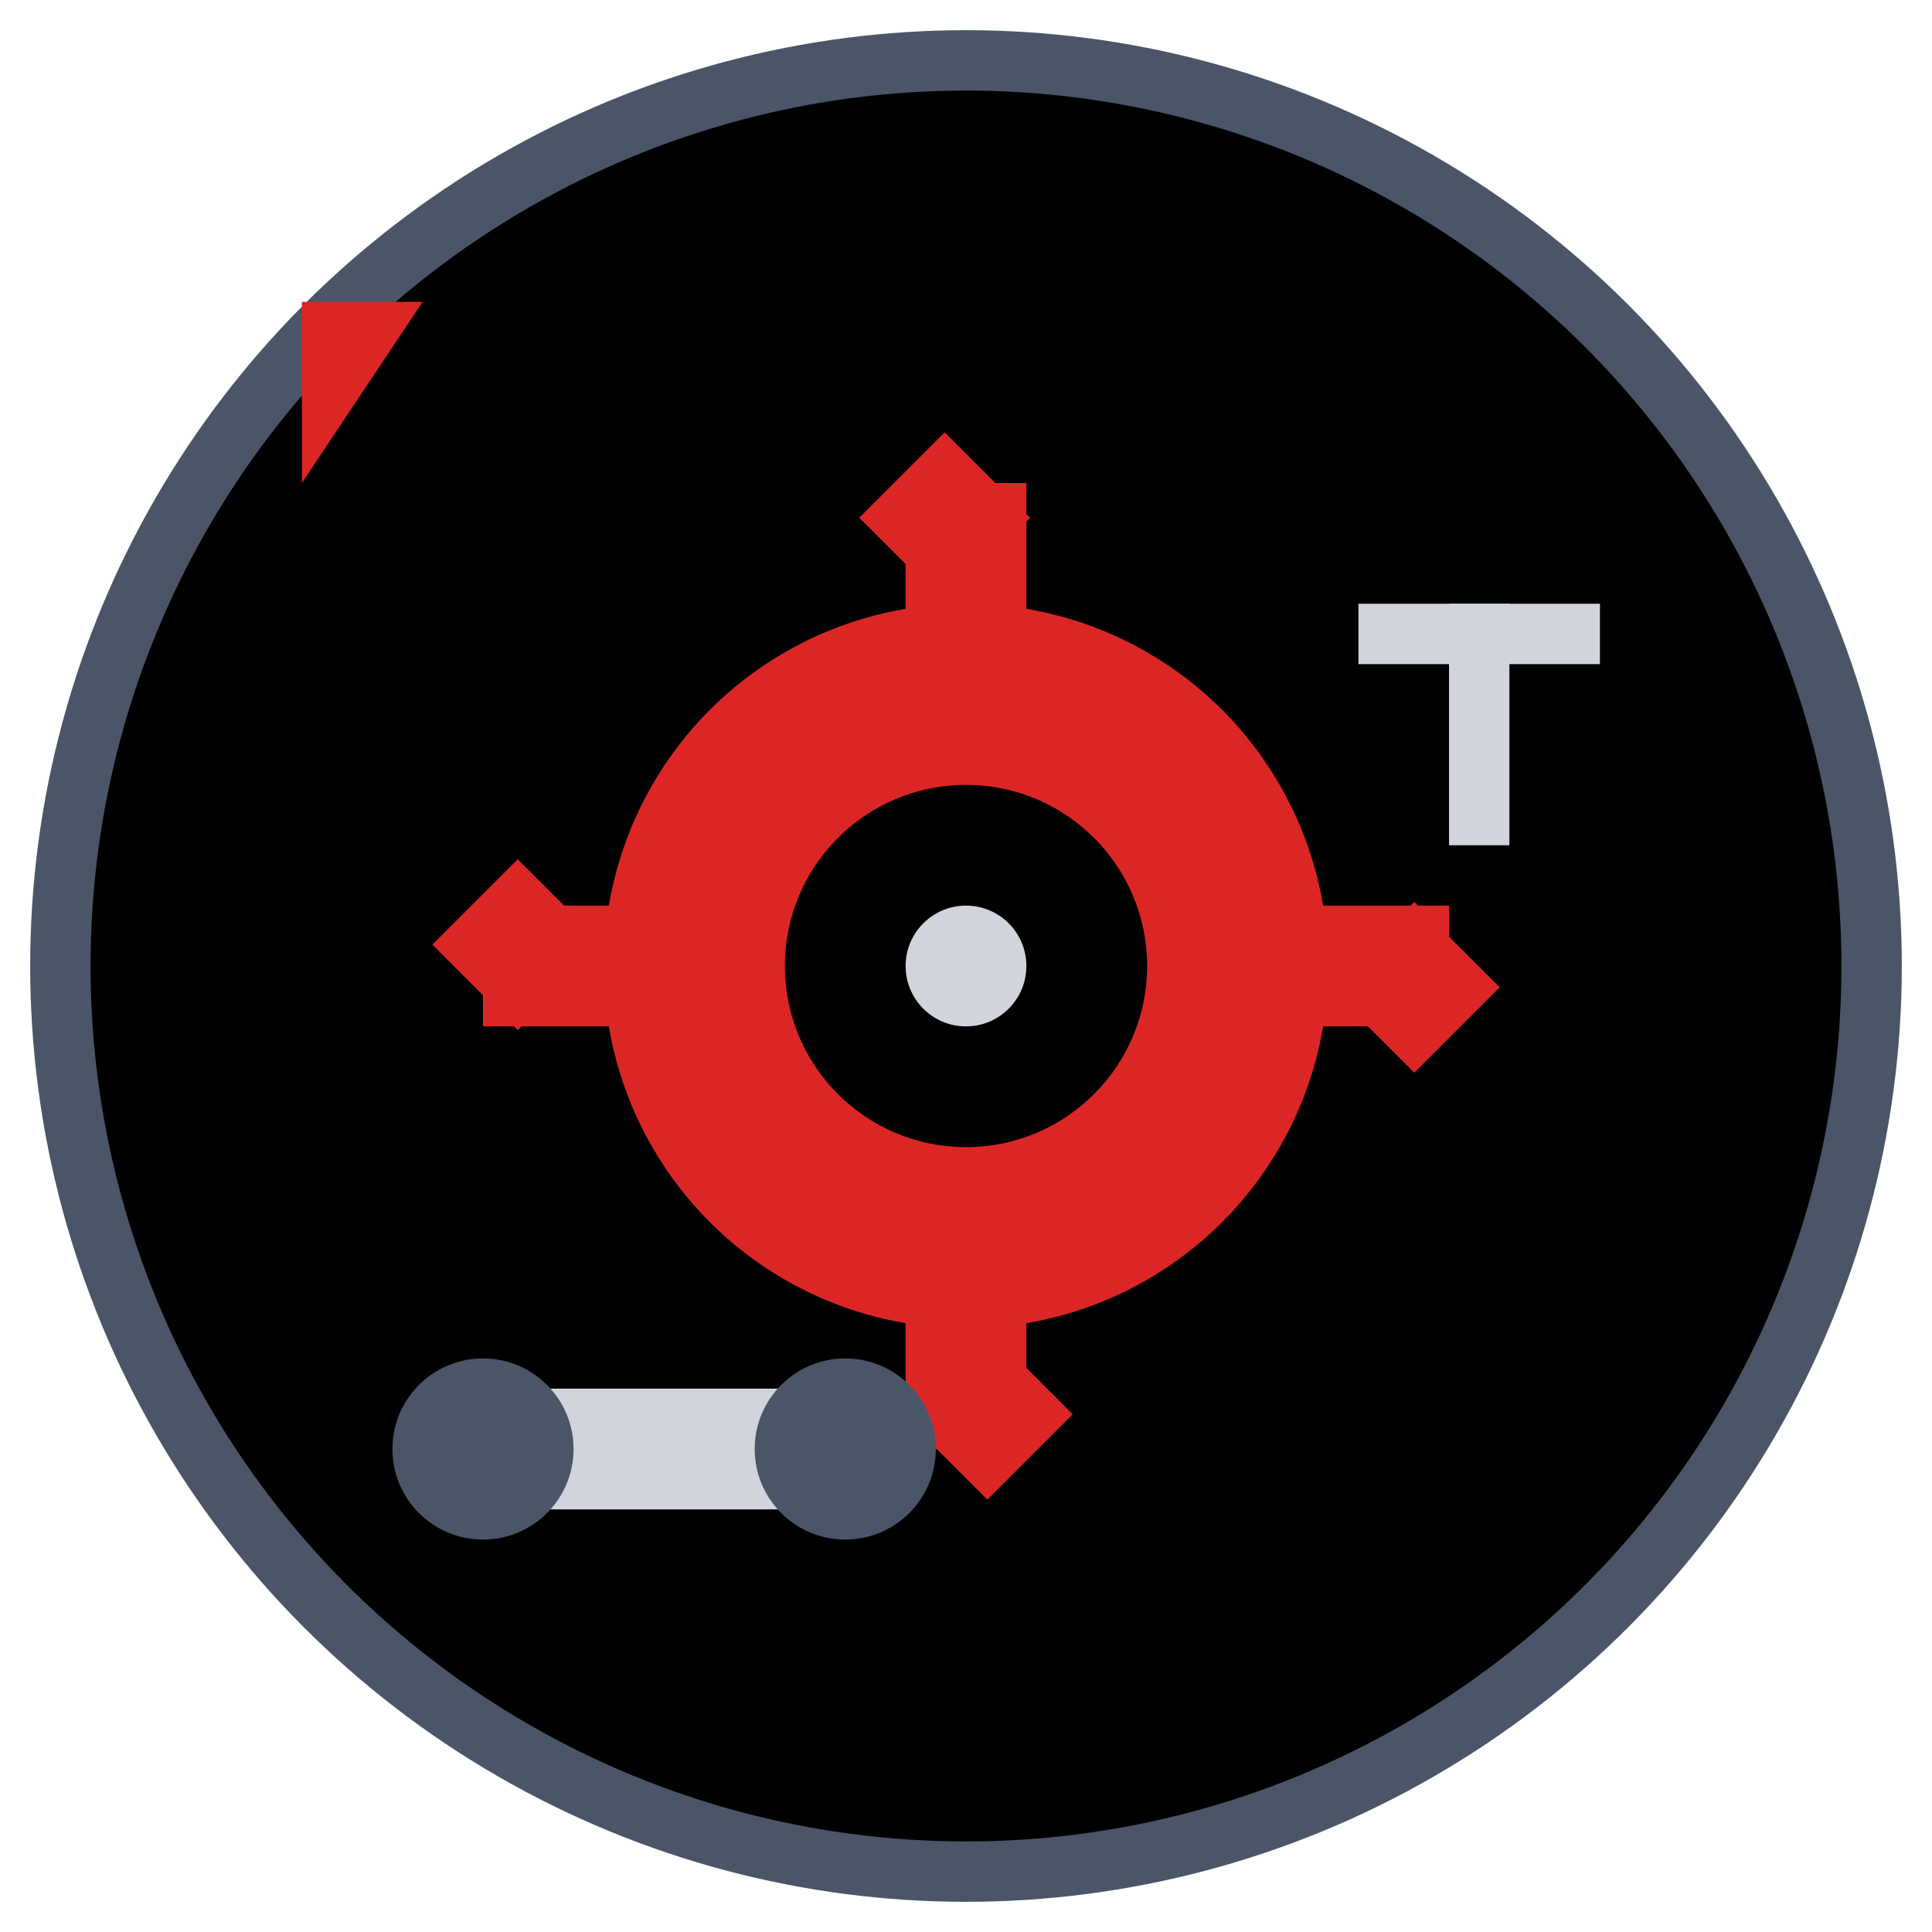 <svg xmlns="http://www.w3.org/2000/svg" viewBox="0 0 64 64" width="64" height="64">
  <!-- Dış Çerçeve -->
  <circle cx="32" cy="32" r="30" fill="#000000" stroke="#4a5568" stroke-width="2"/>
  
  <!-- Merkez Dişli -->
  <g transform="translate(32,32)">
    <!-- Ana Dişli Gövdesi -->
    <circle cx="0" cy="0" r="12" fill="#dc2626"/>
    
    <!-- Dişli Çıkıntıları -->
    <rect x="-2" y="-16" width="4" height="6" fill="#dc2626"/>
    <rect x="-2" y="10" width="4" height="6" fill="#dc2626"/>
    <rect x="10" y="-2" width="6" height="4" fill="#dc2626"/>
    <rect x="-16" y="-2" width="6" height="4" fill="#dc2626"/>
    
    <!-- Köşegen Dişler -->
    <rect x="9" y="-12" width="4" height="4" fill="#dc2626" transform="rotate(45)"/>
    <rect x="-13" y="-12" width="4" height="4" fill="#dc2626" transform="rotate(45)"/>
    <rect x="9" y="8" width="4" height="4" fill="#dc2626" transform="rotate(45)"/>
    <rect x="-13" y="8" width="4" height="4" fill="#dc2626" transform="rotate(45)"/>
    
    <!-- İç Çember -->
    <circle cx="0" cy="0" r="6" fill="#000000"/>
    
    <!-- Merkez Noktası -->
    <circle cx="0" cy="0" r="2" fill="#d1d5db"/>
  </g>
  
  <!-- Fitness Elementi - Dumbell -->
  <g transform="translate(16,48)">
    <rect x="0" y="-2" width="12" height="4" fill="#d1d5db"/>
    <circle cx="0" cy="0" r="3" fill="#4a5568"/>
    <circle cx="12" cy="0" r="3" fill="#4a5568"/>
  </g>
  
  <!-- T Harfi (TorqueFuel) -->
  <g transform="translate(45,20)">
    <rect x="0" y="0" width="8" height="2" fill="#d1d5db"/>
    <rect x="3" y="0" width="2" height="8" fill="#d1d5db"/>
  </g>
  
  <!-- Güç Simgesi -->
  <path d="M 8 20 L 12 16 L 10 16 L 10 10 L 14 10 L 10 16 L 12 16 L 8 20" fill="#dc2626"/>
</svg>